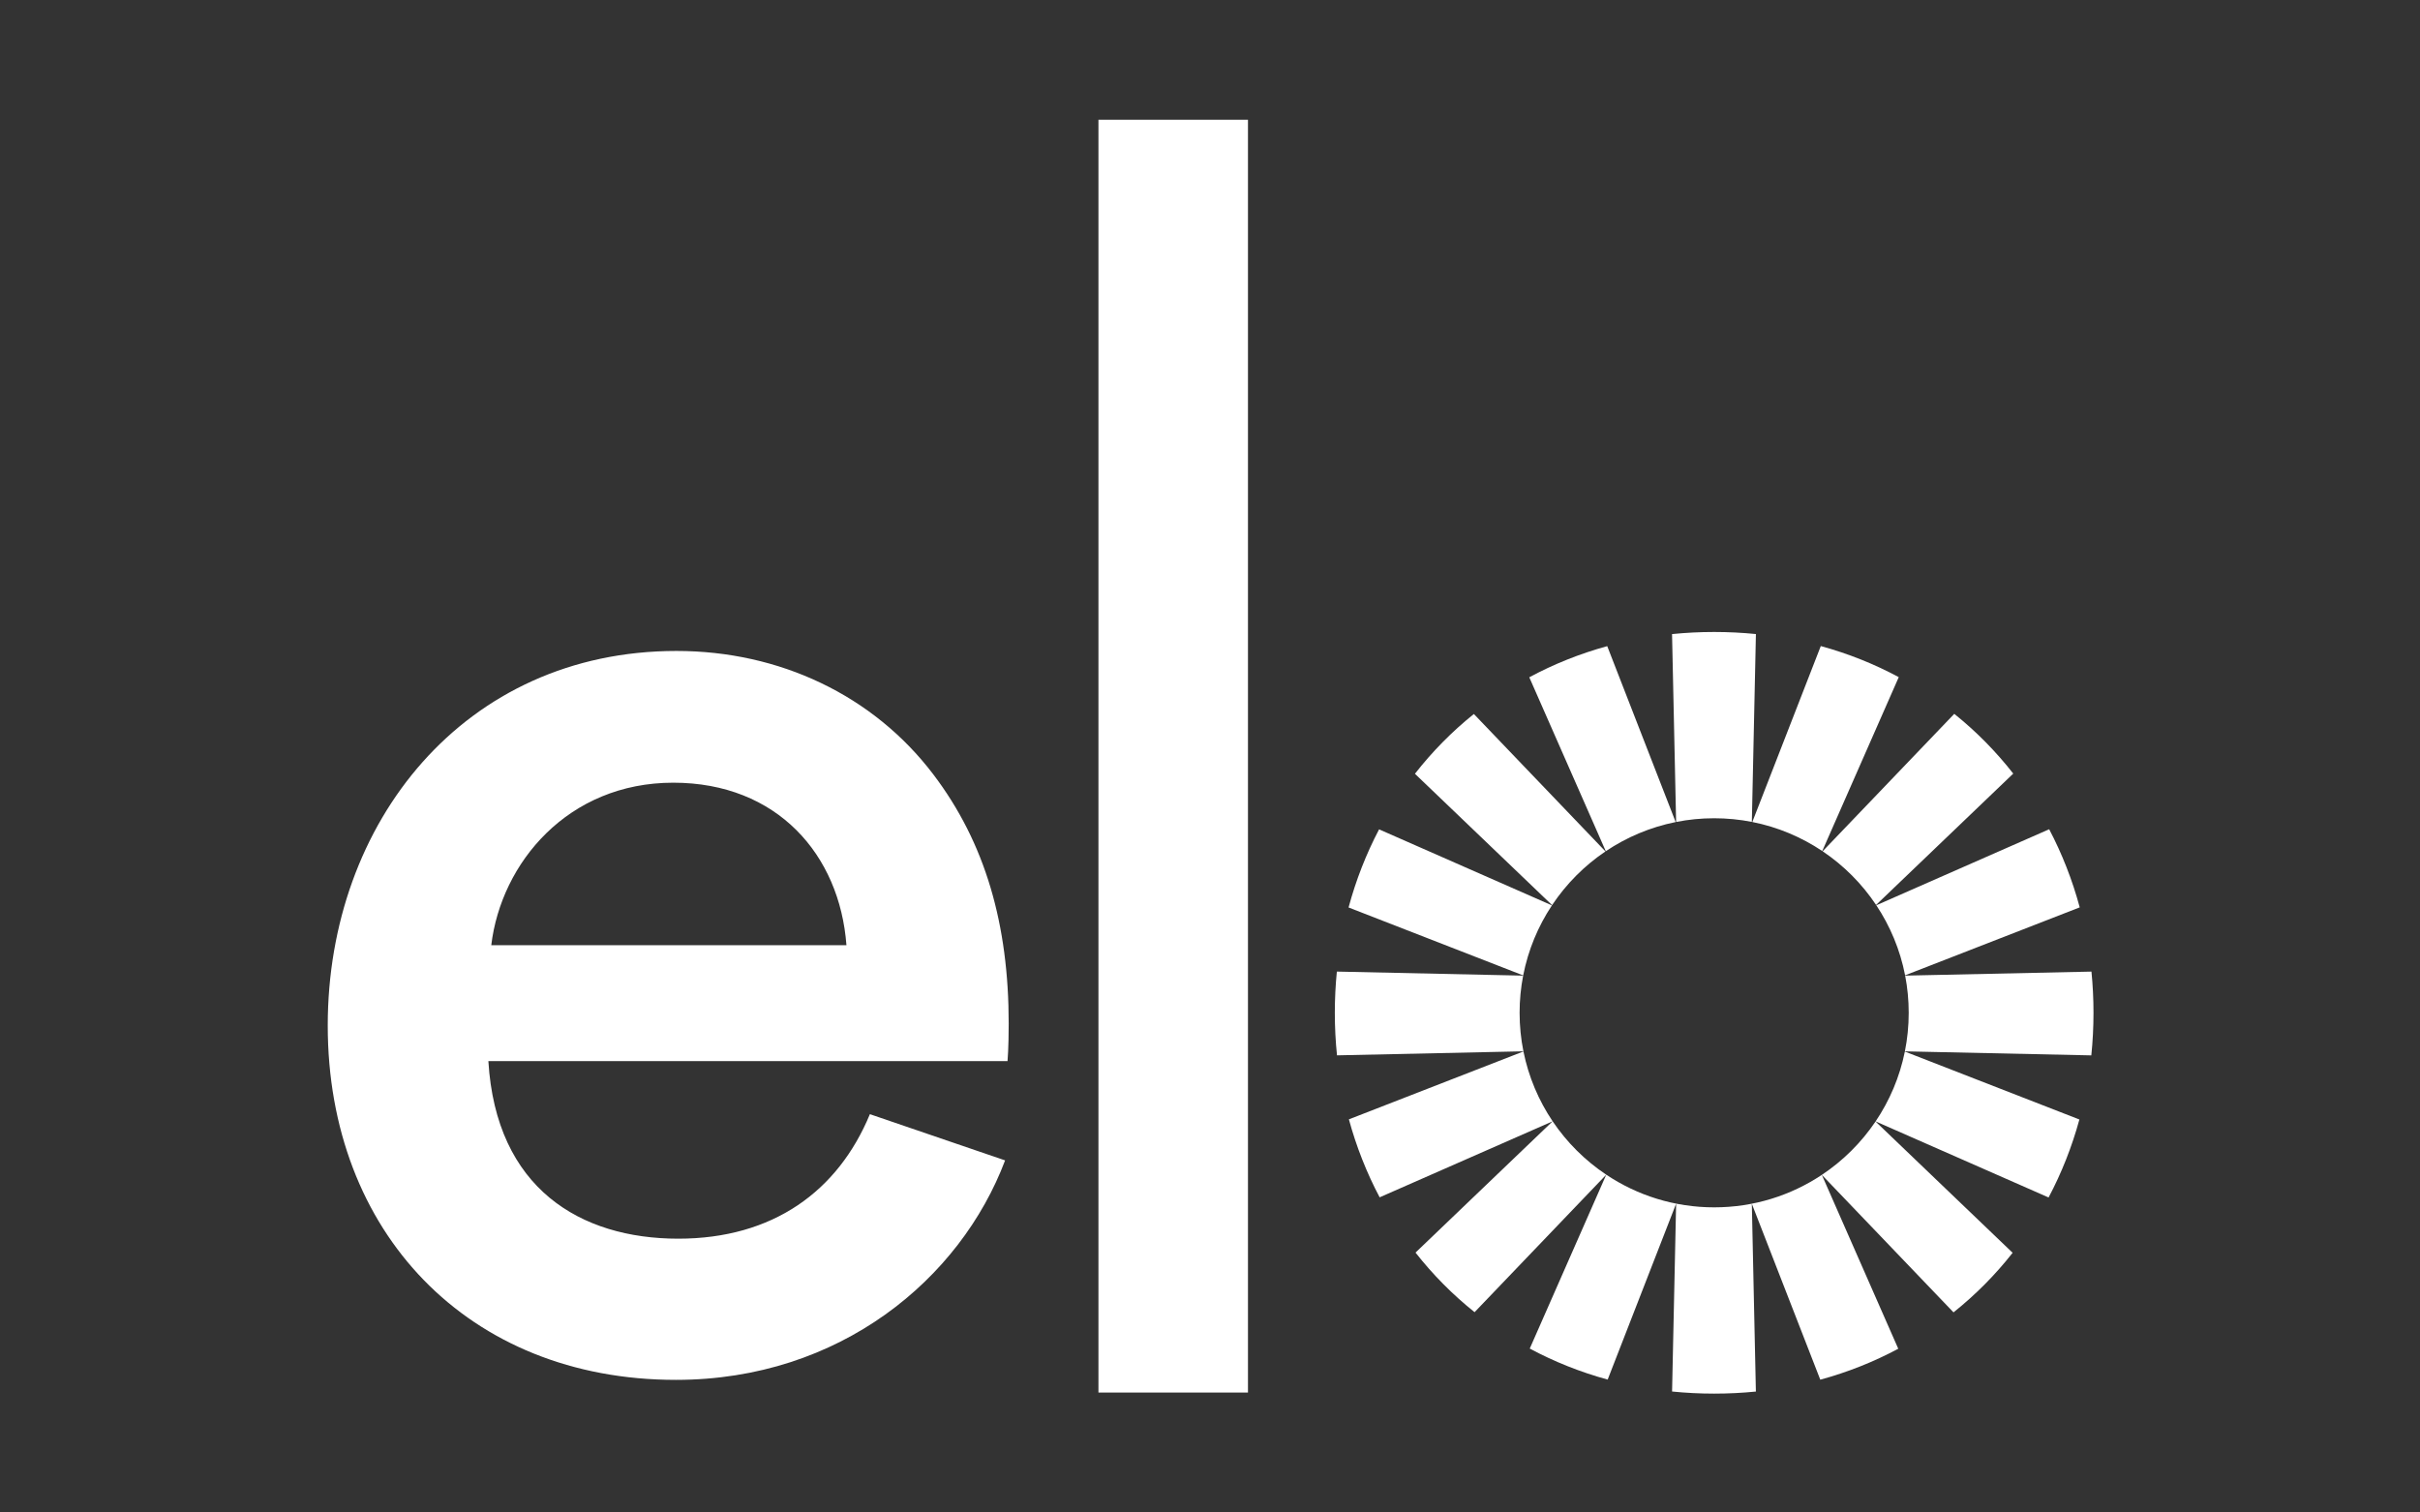 <?xml version="1.0" encoding="UTF-8" standalone="no"?>
<svg xmlns="http://www.w3.org/2000/svg" xmlns:xlink="http://www.w3.org/1999/xlink" xmlns:serif="http://www.serif.com/" width="100%" height="100%" viewBox="0 0 800 500" version="1.1" xml:space="preserve" style="fill-rule:evenodd;clip-rule:evenodd;stroke-linejoin:round;stroke-miterlimit:2;">
    <rect x="0" y="0" width="800" height="500" fill="#333333" stroke="none"/>
    <g transform="matrix(0.353,0,0,0.353,108.344,39.591)">
        <g transform="matrix(4.167,0,0,4.167,1018.69,611.768)">
            <path d="M0,107.779L30.816,78.273C34.009,83.016 38.108,87.095 42.864,90.271L13.271,121.172C8.337,117.229 3.89,112.736 0,107.779M-14.976,77.833L24.254,62.573C25.405,68.289 27.672,73.601 30.816,78.273L-8.062,95.359C-10.969,89.868 -13.294,83.999 -14.976,77.833M-17.679,44.627L24.189,45.535C23.666,48.239 23.391,51.033 23.391,53.89C23.391,56.852 23.686,59.746 24.248,62.543L-17.648,63.45C-17.971,60.314 -18.136,57.125 -18.136,53.89C-18.136,50.757 -17.981,47.666 -17.679,44.627M-8.19,12.662L30.655,29.748C27.543,34.438 25.313,39.762 24.198,45.486L-15.049,30.217C-13.386,24.042 -11.079,18.164 -8.19,12.662M13.112,-13.265L42.687,17.621C37.945,20.822 33.864,24.927 30.693,29.691L-0.133,0.171C3.747,-4.801 8.185,-9.308 13.112,-13.265M43.084,-28.515L58.466,11.022C52.748,12.169 47.434,14.432 42.759,17.573L25.567,-21.515C31.022,-24.451 36.882,-26.81 43.084,-28.515M76.499,-31.23L75.584,10.987C72.844,10.449 70.012,10.167 67.115,10.167C64.189,10.167 61.33,10.454 58.565,11.003L57.65,-31.222C60.743,-31.535 63.9,-31.696 67.115,-31.696C70.301,-31.696 73.432,-31.538 76.499,-31.23M108.601,-21.549L91.411,17.533C86.731,14.4 81.411,12.145 75.69,11.008L91.079,-28.533C97.283,-26.833 103.144,-24.479 108.601,-21.549M134.331,0.13L103.507,29.647C100.33,24.886 96.242,20.784 91.494,17.589L121.077,-13.298C126.007,-9.343 130.448,-4.839 134.331,0.13M149.272,30.194L110.027,45.463C108.909,39.737 106.673,34.41 103.556,29.721L142.407,12.638C145.298,18.14 147.608,24.018 149.272,30.194M151.877,63.458L109.98,62.552C110.542,59.752 110.838,56.856 110.838,53.89C110.838,51.032 110.564,48.238 110.04,45.533L151.909,44.63C152.211,47.668 152.366,50.758 152.366,53.89C152.366,57.127 152.2,60.32 151.877,63.458M142.274,95.393L103.398,78.296C106.545,73.626 108.815,68.315 109.97,62.601L149.197,77.866C147.512,84.033 145.183,89.902 142.274,95.393M120.907,121.213L91.313,90.312C96.076,87.141 100.182,83.06 103.383,78.318L134.193,107.826C130.298,112.782 125.846,117.273 120.907,121.213M25.672,129.351L42.864,90.271C49.804,94.906 58.143,97.612 67.115,97.612C76.064,97.612 84.384,94.924 91.313,90.312L108.49,129.388C103.031,132.309 97.169,134.653 90.966,136.344L75.581,96.809L76.493,139.01C73.427,139.317 70.299,139.475 67.115,139.475C63.902,139.475 60.748,139.314 57.656,139.002L58.567,96.785L43.183,136.322C36.984,134.626 31.126,132.276 25.672,129.351" style="fill:white;fill-rule:nonzero;"></path>
        </g>
        <g transform="matrix(4.167,0,0,4.167,0,-1.071)">
            <path d="M206.811,0.257L173.206,0.257L173.206,286.299L206.811,286.299L206.811,0.257ZM152.775,211.811C152.775,211.811 153.038,208.892 153.038,203.382C153.038,181.16 147.806,162.777 136.06,147.332C122.589,129.613 101.548,119.637 78.369,119.637C30.701,119.637 0,158.184 0,203.819C0,250.231 31.522,283.455 78.256,283.455C115.133,283.455 142.192,260.735 152.229,234.129L121.843,223.742C114.669,241.066 100.059,251.721 78.772,251.721C56.807,251.721 37.823,240.468 36.1,211.814L152.775,211.811ZM116.572,185.774L36.751,185.774C38.965,167.24 53.992,149.245 77.658,149.245C101,149.245 115.062,165.427 116.572,185.774" style="fill:white;fill-rule:nonzero;"></path>
        </g>
    </g>
</svg>

